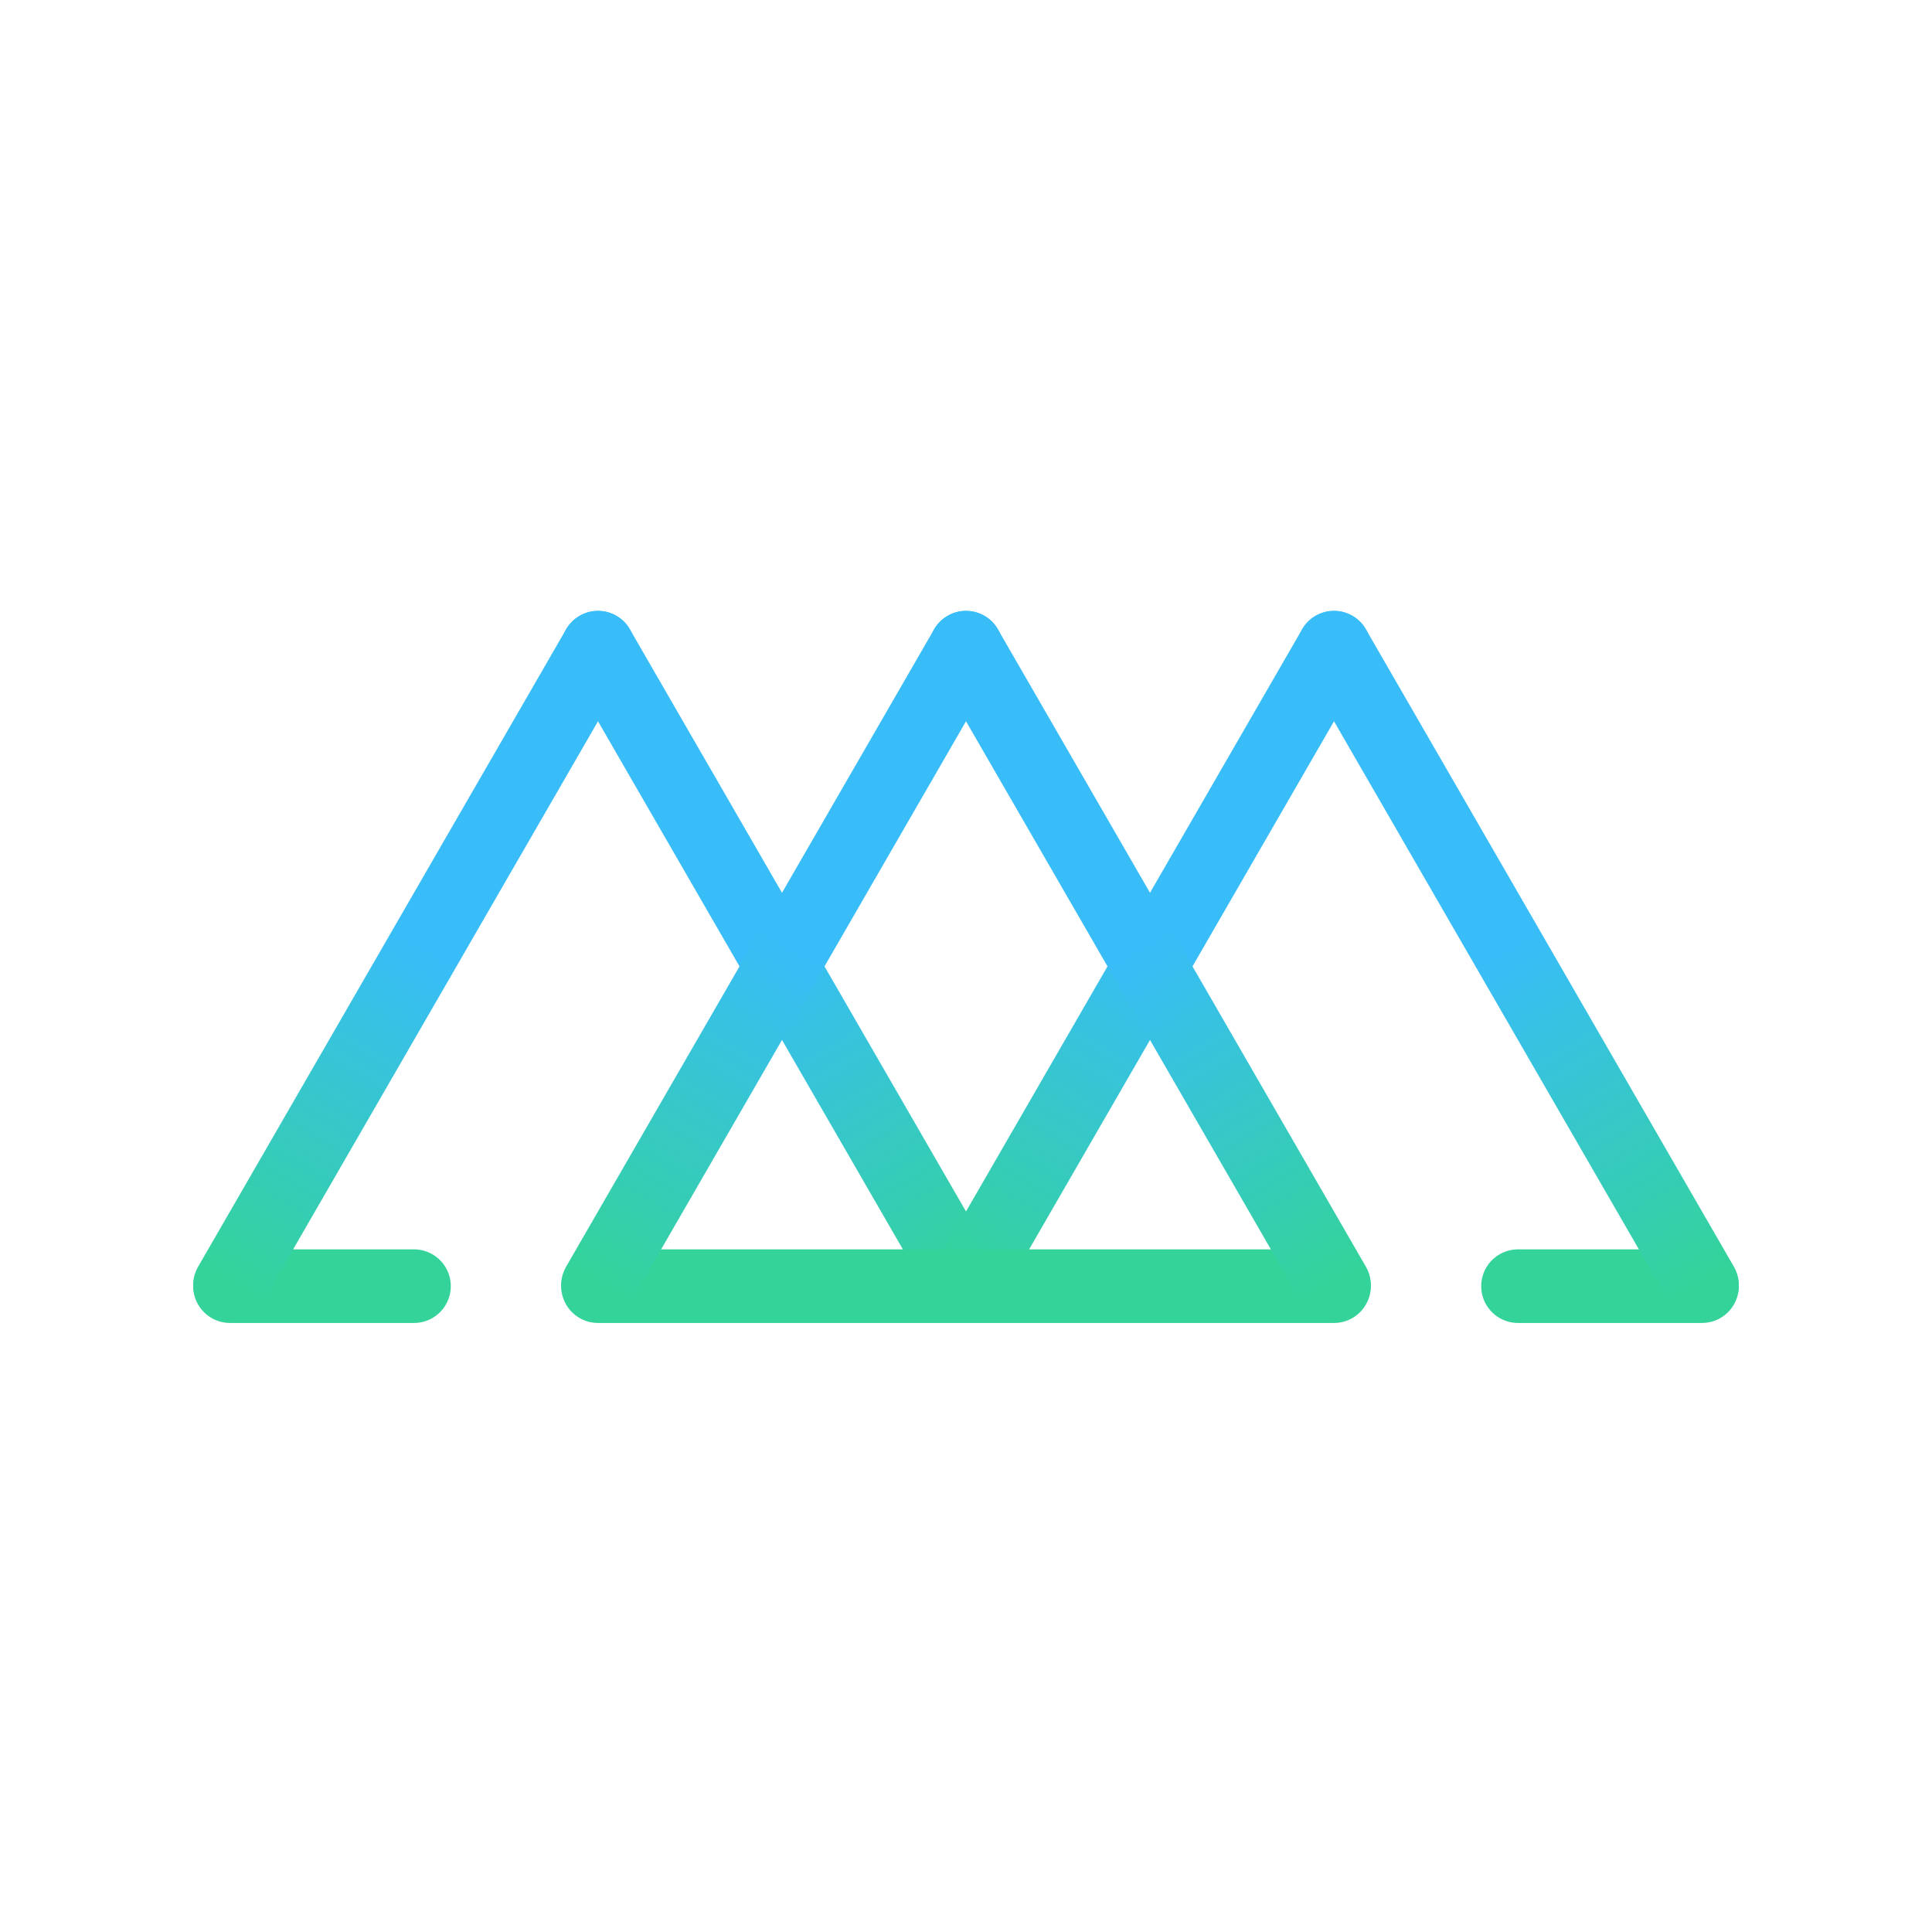 <svg width="1050" height="1050" viewBox="0 0 1050 1050" fill="none" xmlns="http://www.w3.org/2000/svg">
<path d="M125 699H225" stroke="#34D399" stroke-width="40" stroke-linecap="round"/>
<path d="M125 698.41L325 352" stroke="url(#paint0_linear_627_55)" stroke-width="40" stroke-linecap="round"/>
<path d="M525 698.41L325 352" stroke="url(#paint1_linear_627_55)" stroke-width="40" stroke-linecap="round"/>
<path d="M825 699H925" stroke="#34D399" stroke-width="40" stroke-linecap="round"/>
<path d="M525 698.41L725 352" stroke="url(#paint2_linear_627_55)" stroke-width="40" stroke-linecap="round"/>
<path d="M925 698.41L725 352" stroke="url(#paint3_linear_627_55)" stroke-width="40" stroke-linecap="round"/>
<path d="M325 699H725" stroke="#34D399" stroke-width="40" stroke-linecap="round"/>
<path d="M325 698.41L525 352" stroke="url(#paint4_linear_627_55)" stroke-width="40" stroke-linecap="round"/>
<path d="M725 698.41L525 352" stroke="url(#paint5_linear_627_55)" stroke-width="40" stroke-linecap="round"/>
<defs>
<linearGradient id="paint0_linear_627_55" x1="125.433" y1="698.66" x2="325.433" y2="352.25" gradientUnits="userSpaceOnUse">
<stop stop-color="#34D399"/>
<stop offset="0.525" stop-color="#38BDF8"/>
</linearGradient>
<linearGradient id="paint1_linear_627_55" x1="524.567" y1="698.66" x2="324.567" y2="352.25" gradientUnits="userSpaceOnUse">
<stop stop-color="#34D399"/>
<stop offset="0.525" stop-color="#38BDF8"/>
</linearGradient>
<linearGradient id="paint2_linear_627_55" x1="525.433" y1="698.66" x2="725.433" y2="352.25" gradientUnits="userSpaceOnUse">
<stop stop-color="#34D399"/>
<stop offset="0.525" stop-color="#38BDF8"/>
</linearGradient>
<linearGradient id="paint3_linear_627_55" x1="924.567" y1="698.66" x2="724.567" y2="352.25" gradientUnits="userSpaceOnUse">
<stop stop-color="#34D399"/>
<stop offset="0.525" stop-color="#38BDF8"/>
</linearGradient>
<linearGradient id="paint4_linear_627_55" x1="325.433" y1="698.66" x2="525.433" y2="352.25" gradientUnits="userSpaceOnUse">
<stop stop-color="#34D399"/>
<stop offset="0.525" stop-color="#38BDF8"/>
</linearGradient>
<linearGradient id="paint5_linear_627_55" x1="724.567" y1="698.66" x2="524.567" y2="352.25" gradientUnits="userSpaceOnUse">
<stop stop-color="#34D399"/>
<stop offset="0.525" stop-color="#38BDF8"/>
</linearGradient>
</defs>
</svg>
